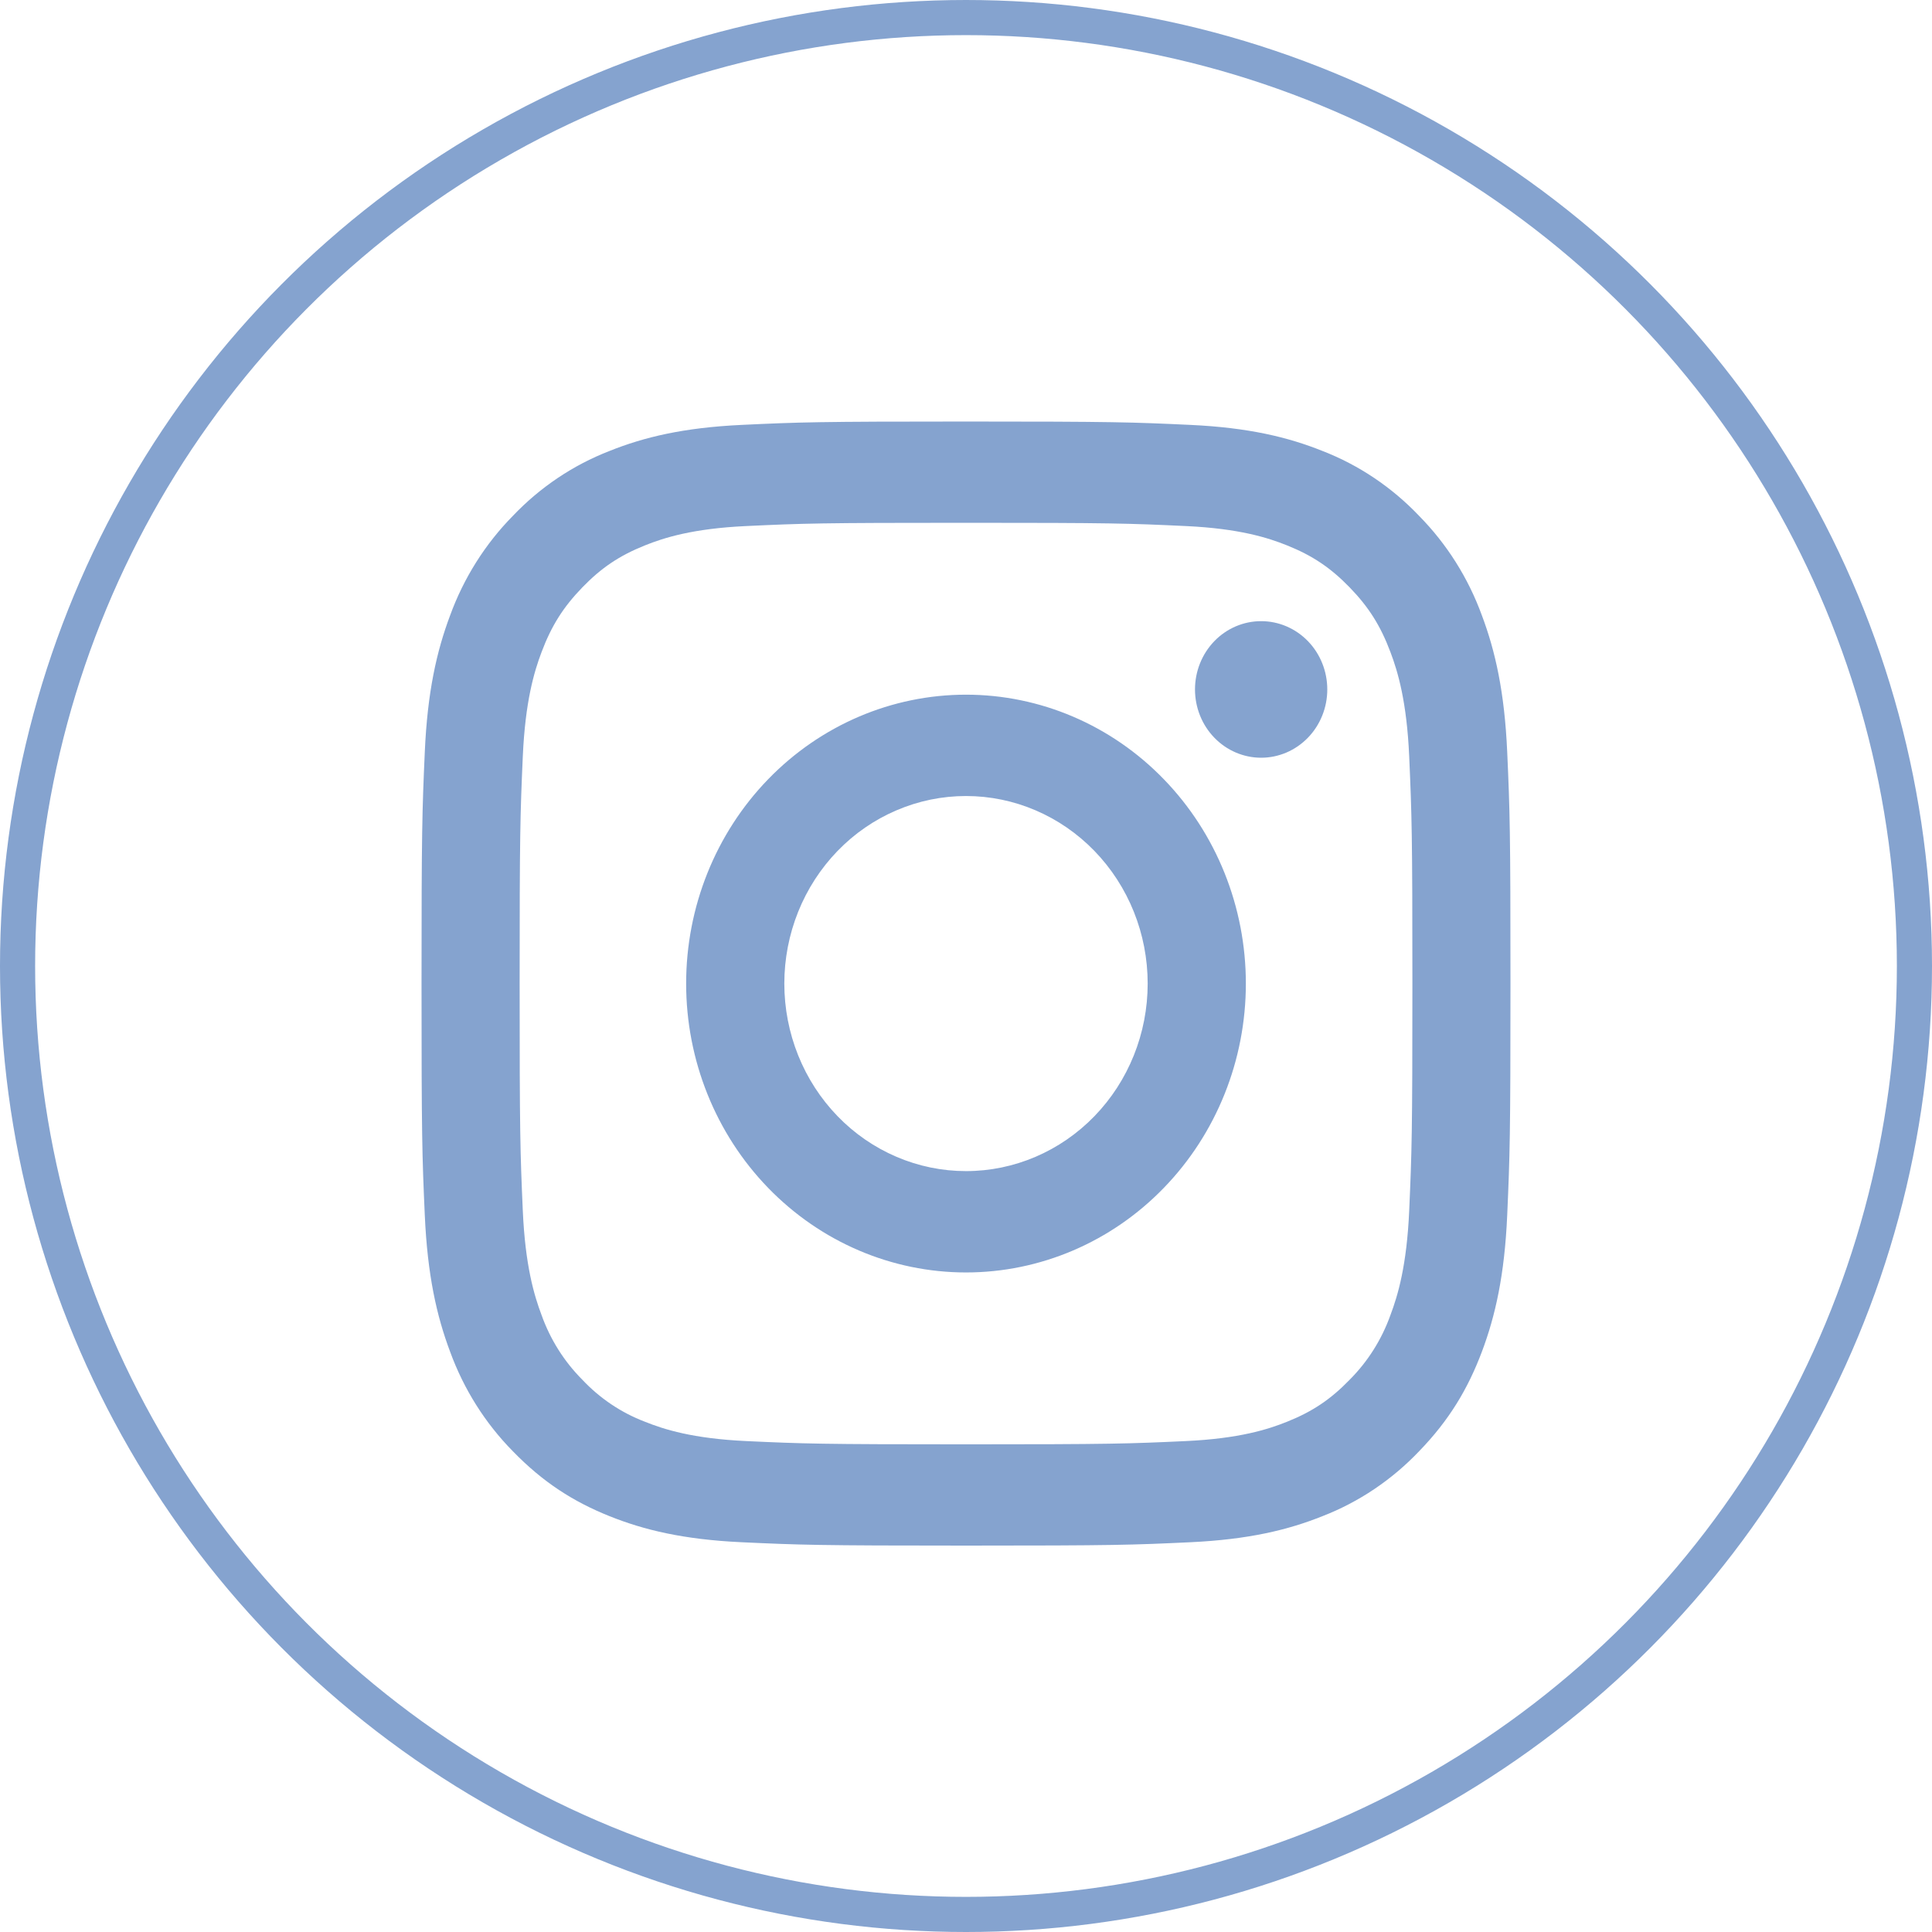 <?xml version="1.0" encoding="UTF-8"?> <svg xmlns="http://www.w3.org/2000/svg" width="55" height="55" viewBox="0 0 55 55" fill="none"> <circle cx="27.5" cy="27.5" r="27" stroke="#85A3CF"></circle> <path fill-rule="evenodd" clip-rule="evenodd" d="M21.11 12.096C22.763 12.018 23.29 12 27.5 12C31.711 12 32.237 12.019 33.889 12.096C35.54 12.173 36.667 12.444 37.653 12.84C38.688 13.242 39.624 13.872 40.398 14.685C41.187 15.485 41.797 16.452 42.186 17.519C42.569 18.537 42.831 19.701 42.907 21.404C42.983 23.11 43 23.654 43 28C43 32.346 42.982 32.89 42.907 34.596C42.832 36.3 42.569 37.463 42.186 38.481C41.79 39.532 41.26 40.426 40.398 41.315C39.624 42.128 38.688 42.758 37.653 43.16C36.667 43.556 35.54 43.826 33.89 43.904C32.237 43.982 31.71 44 27.5 44C23.29 44 22.763 43.981 21.11 43.904C19.46 43.827 18.333 43.556 17.347 43.16C16.328 42.751 15.463 42.203 14.601 41.315C13.813 40.516 13.203 39.548 12.814 38.481C12.431 37.463 12.169 36.3 12.093 34.596C12.017 32.89 12 32.347 12 28C12 23.653 12.018 23.11 12.093 21.404C12.168 19.701 12.431 18.537 12.814 17.519C13.203 16.452 13.813 15.485 14.601 14.685C15.376 13.871 16.312 13.242 17.347 12.84C18.333 12.444 19.46 12.174 21.11 12.096V12.096ZM33.764 14.976C32.129 14.899 31.639 14.883 27.5 14.883C23.361 14.883 22.871 14.899 21.236 14.976C19.725 15.047 18.904 15.307 18.358 15.527C17.635 15.817 17.118 16.163 16.576 16.724C16.034 17.284 15.698 17.817 15.417 18.564C15.204 19.127 14.952 19.974 14.883 21.534C14.809 23.221 14.793 23.728 14.793 28C14.793 32.272 14.809 32.779 14.883 34.466C14.952 36.026 15.204 36.873 15.417 37.437C15.665 38.132 16.061 38.76 16.576 39.276C17.076 39.808 17.685 40.217 18.358 40.473C18.904 40.693 19.725 40.953 21.236 41.024C22.871 41.1 23.361 41.117 27.5 41.117C31.639 41.117 32.129 41.1 33.764 41.024C35.275 40.953 36.096 40.693 36.642 40.473C37.365 40.183 37.882 39.837 38.424 39.276C38.939 38.76 39.335 38.132 39.583 37.437C39.796 36.873 40.048 36.026 40.117 34.466C40.191 32.779 40.208 32.272 40.208 28C40.208 23.728 40.191 23.221 40.117 21.534C40.048 19.974 39.796 19.127 39.583 18.564C39.302 17.817 38.967 17.284 38.424 16.724C37.882 16.165 37.365 15.817 36.642 15.527C36.096 15.307 35.275 15.047 33.764 14.976V14.976ZM25.521 32.932C26.148 33.201 26.821 33.339 27.5 33.339C28.872 33.339 30.187 32.776 31.157 31.775C32.127 30.774 32.672 29.416 32.672 28C32.672 26.584 32.127 25.226 31.157 24.225C30.187 23.224 28.872 22.661 27.5 22.661C26.821 22.661 26.148 22.799 25.521 23.068C24.893 23.336 24.323 23.729 23.843 24.225C23.363 24.721 22.982 25.309 22.722 25.957C22.462 26.605 22.328 27.299 22.328 28C22.328 28.701 22.462 29.395 22.722 30.043C22.982 30.691 23.363 31.279 23.843 31.775C24.323 32.271 24.893 32.664 25.521 32.932V32.932ZM21.866 22.185C23.361 20.642 25.387 19.776 27.5 19.776C29.613 19.776 31.64 20.642 33.133 22.185C34.628 23.727 35.467 25.819 35.467 28C35.467 30.181 34.628 32.273 33.133 33.815C31.64 35.358 29.613 36.224 27.5 36.224C25.387 36.224 23.361 35.358 21.866 33.815C20.372 32.273 19.533 30.181 19.533 28C19.533 25.819 20.372 23.727 21.866 22.185V22.185ZM37.234 21.001C37.587 20.637 37.785 20.142 37.785 19.627C37.785 19.111 37.587 18.617 37.234 18.252C36.88 17.887 36.401 17.683 35.902 17.683C35.403 17.683 34.923 17.887 34.57 18.252C34.217 18.617 34.019 19.111 34.019 19.627C34.019 20.142 34.217 20.637 34.57 21.001C34.923 21.366 35.403 21.571 35.902 21.571C36.401 21.571 36.88 21.366 37.234 21.001Z" fill="#85A3CF"></path> </svg> 